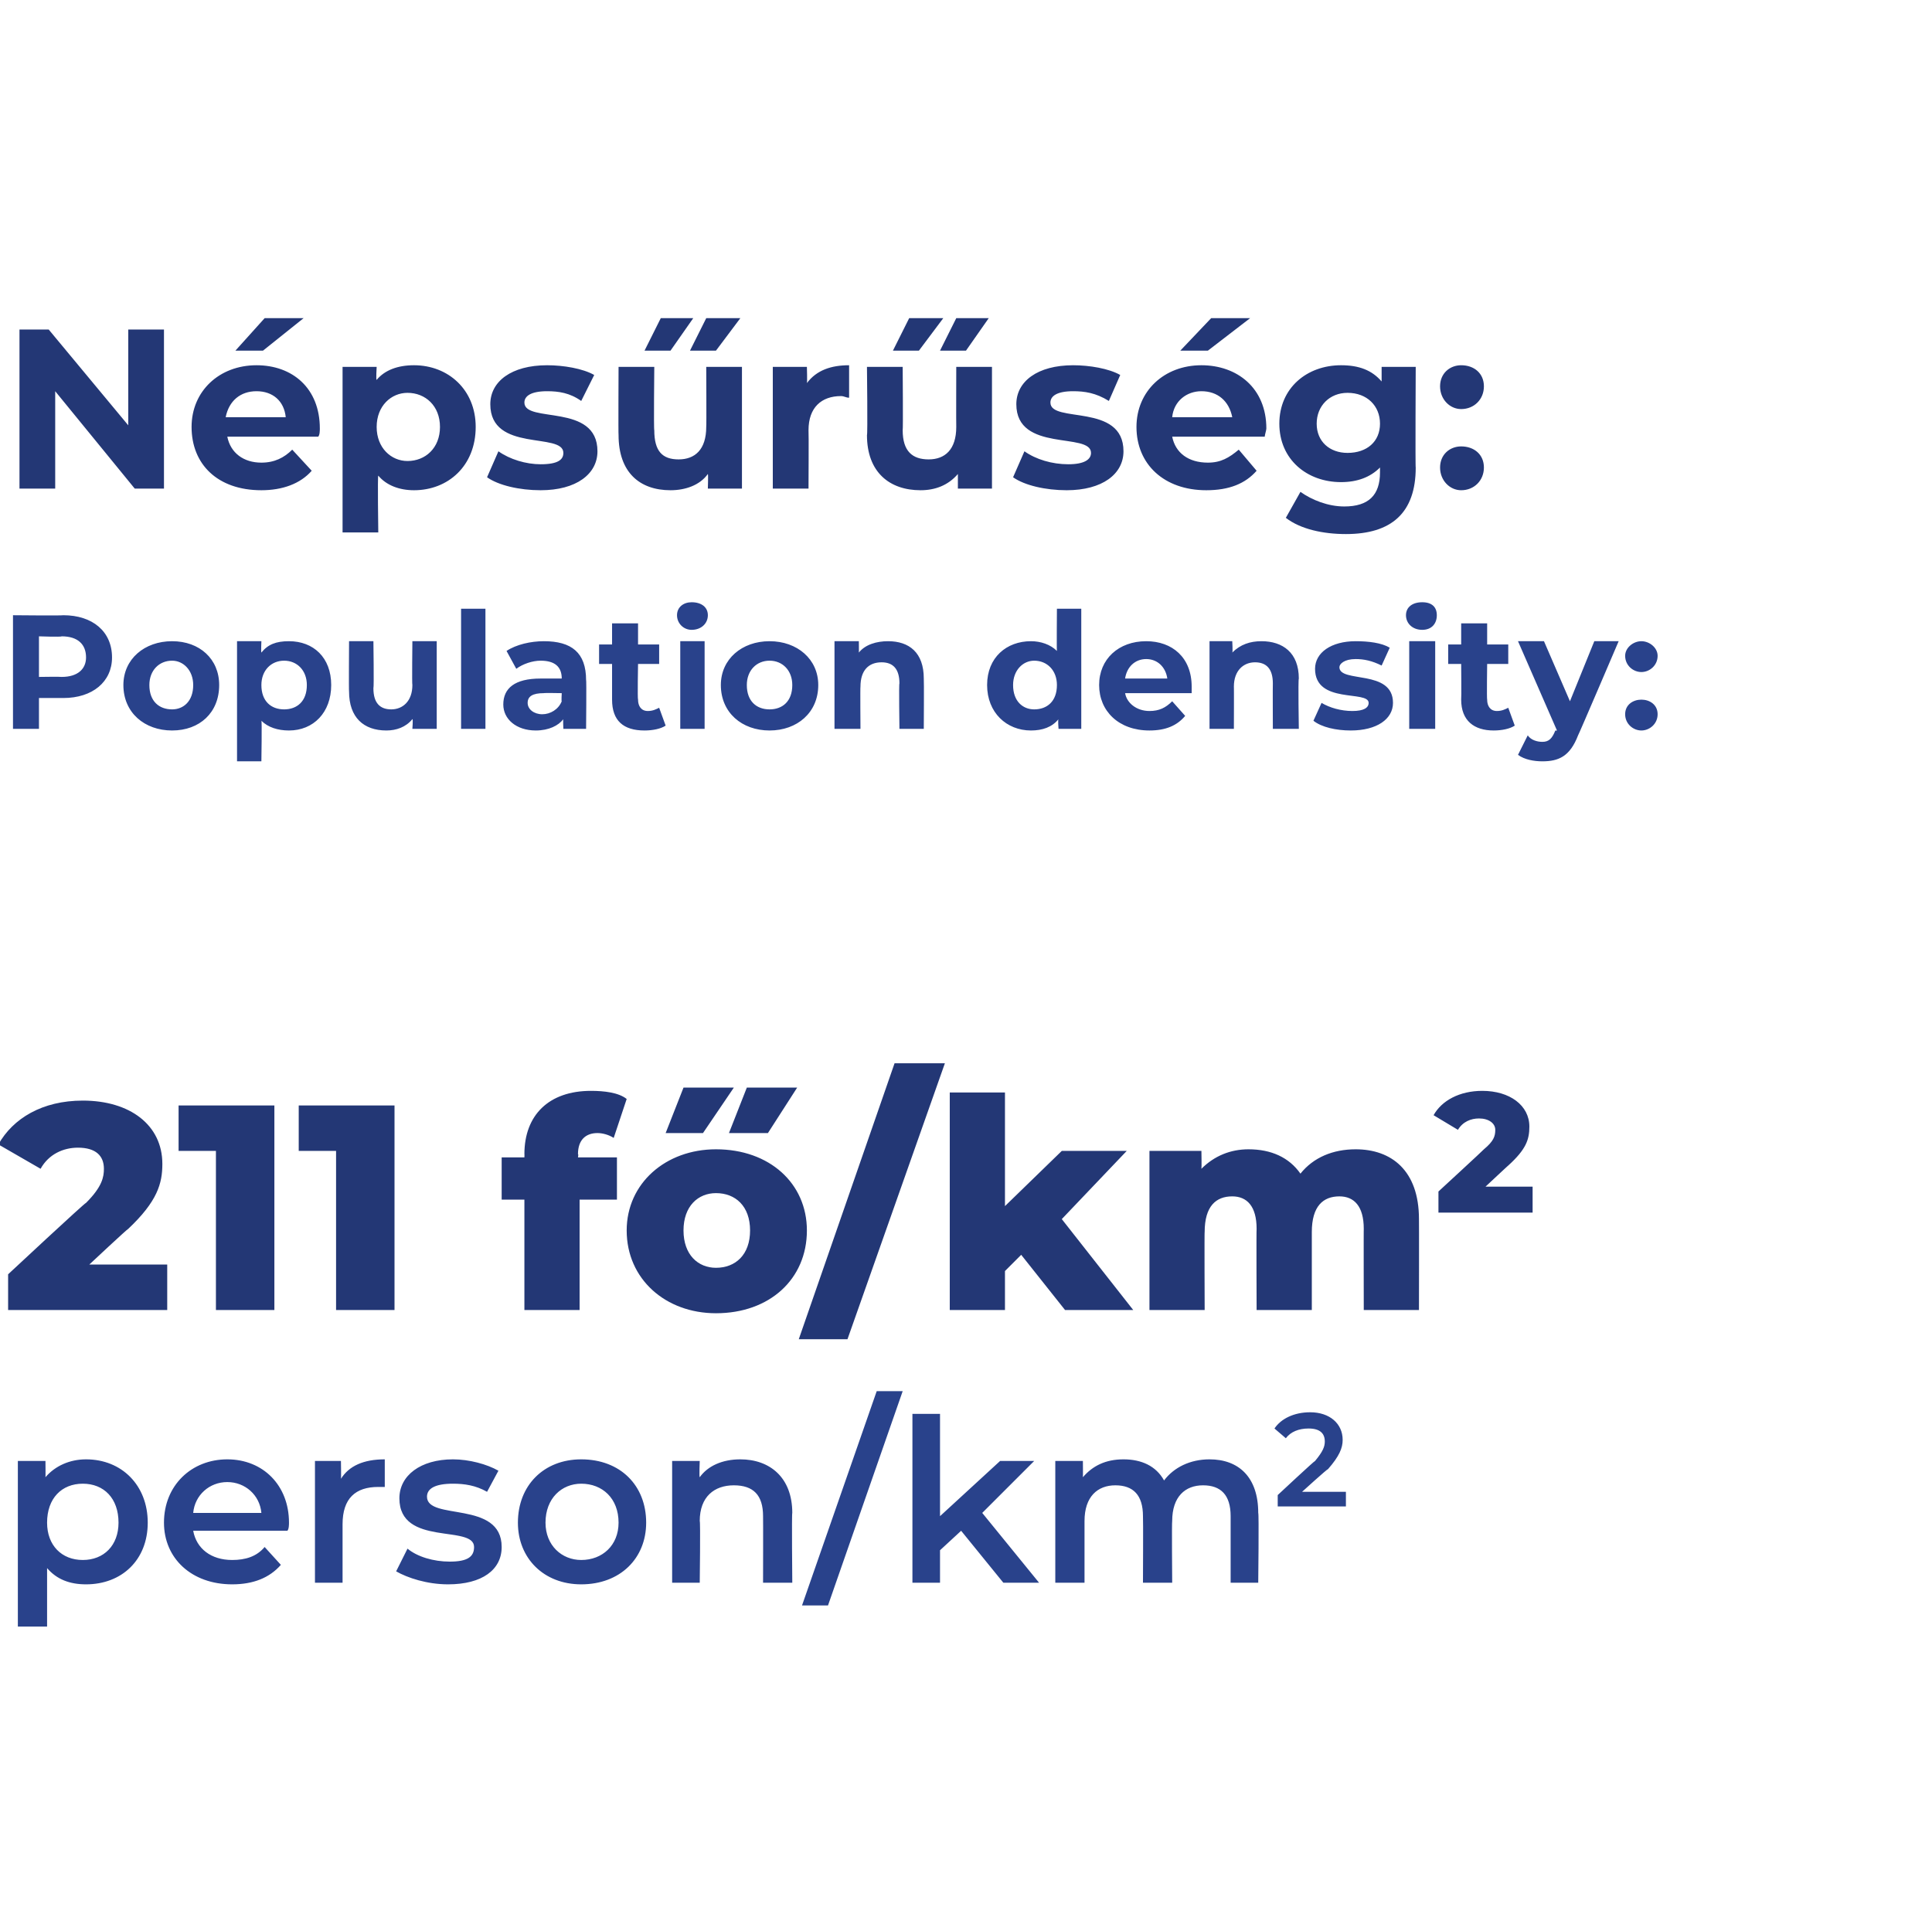 <?xml version="1.0" standalone="no"?>
<!DOCTYPE svg PUBLIC "-//W3C//DTD SVG 1.1//EN" "http://www.w3.org/Graphics/SVG/1.1/DTD/svg11.dtd">
<svg xmlns="http://www.w3.org/2000/svg" version="1.1" width="119px" height="117.5px" viewBox="0 -1 119 117.5" style="top:-1px">
  <desc>N ps r s g: Population density: 211 f /km2 person/km2</desc>
  <defs/>
  <g id="Polygon16256">
    <path d="M 9.1 92.8 C 9.1 95.1 7.5 96.6 5.3 96.6 C 4.3 96.6 3.5 96.3 2.9 95.6 C 2.9 95.59 2.9 99.2 2.9 99.2 L 1.1 99.2 L 1.1 89 L 2.8 89 C 2.8 89 2.81 90.01 2.8 90 C 3.4 89.3 4.3 88.9 5.3 88.9 C 7.5 88.9 9.1 90.5 9.1 92.8 Z M 7.3 92.8 C 7.3 91.3 6.4 90.4 5.1 90.4 C 3.8 90.4 2.9 91.3 2.9 92.8 C 2.9 94.2 3.8 95.1 5.1 95.1 C 6.4 95.1 7.3 94.2 7.3 92.8 Z M 17.7 93.3 C 17.7 93.3 11.9 93.3 11.9 93.3 C 12.1 94.4 13 95.1 14.3 95.1 C 15.1 95.1 15.8 94.9 16.3 94.3 C 16.3 94.3 17.3 95.4 17.3 95.4 C 16.6 96.2 15.6 96.6 14.3 96.6 C 11.8 96.6 10.1 95 10.1 92.8 C 10.1 90.5 11.8 88.9 14 88.9 C 16.2 88.9 17.8 90.5 17.8 92.8 C 17.8 92.9 17.8 93.2 17.7 93.3 Z M 11.9 92.2 C 11.9 92.2 16.1 92.2 16.1 92.2 C 16 91.1 15.1 90.3 14 90.3 C 12.9 90.3 12 91.1 11.9 92.2 Z M 23.7 88.9 C 23.7 88.9 23.7 90.6 23.7 90.6 C 23.5 90.6 23.4 90.6 23.3 90.6 C 21.9 90.6 21.1 91.3 21.1 92.9 C 21.1 92.88 21.1 96.5 21.1 96.5 L 19.4 96.5 L 19.4 89 L 21 89 C 21 89 21.02 90.12 21 90.1 C 21.5 89.3 22.4 88.9 23.7 88.9 Z M 24.4 95.8 C 24.4 95.8 25.1 94.4 25.1 94.4 C 25.7 94.9 26.7 95.2 27.7 95.2 C 28.8 95.2 29.2 94.9 29.2 94.3 C 29.2 92.9 24.6 94.3 24.6 91.3 C 24.6 89.9 25.9 88.9 27.9 88.9 C 28.9 88.9 30 89.2 30.7 89.6 C 30.7 89.6 30 90.9 30 90.9 C 29.3 90.5 28.6 90.4 27.9 90.4 C 26.8 90.4 26.3 90.7 26.3 91.2 C 26.3 92.7 30.9 91.4 30.9 94.3 C 30.9 95.7 29.7 96.6 27.6 96.6 C 26.3 96.6 25.1 96.2 24.4 95.8 Z M 31.9 92.8 C 31.9 90.5 33.5 88.9 35.8 88.9 C 38.2 88.9 39.8 90.5 39.8 92.8 C 39.8 95 38.2 96.6 35.8 96.6 C 33.5 96.6 31.9 95 31.9 92.8 Z M 38.1 92.8 C 38.1 91.3 37.1 90.4 35.8 90.4 C 34.6 90.4 33.6 91.3 33.6 92.8 C 33.6 94.2 34.6 95.1 35.8 95.1 C 37.1 95.1 38.1 94.2 38.1 92.8 Z M 48.8 92.2 C 48.76 92.22 48.8 96.5 48.8 96.5 L 47 96.5 C 47 96.5 47.01 92.44 47 92.4 C 47 91.1 46.4 90.5 45.2 90.5 C 44 90.5 43.1 91.2 43.1 92.7 C 43.15 92.72 43.1 96.5 43.1 96.5 L 41.4 96.5 L 41.4 89 L 43.1 89 C 43.1 89 43.06 89.99 43.1 90 C 43.6 89.3 44.5 88.9 45.6 88.9 C 47.4 88.9 48.8 90 48.8 92.2 Z M 54 84.7 L 55.6 84.7 L 51 97.9 L 49.4 97.9 L 54 84.7 Z M 59.2 93.3 L 57.9 94.5 L 57.9 96.5 L 56.2 96.5 L 56.2 86.1 L 57.9 86.1 L 57.9 92.4 L 61.6 89 L 63.7 89 L 60.5 92.2 L 64 96.5 L 61.8 96.5 L 59.2 93.3 Z M 77.5 92.2 C 77.55 92.22 77.5 96.5 77.5 96.5 L 75.8 96.5 C 75.8 96.5 75.8 92.44 75.8 92.4 C 75.8 91.1 75.2 90.5 74.1 90.5 C 73 90.5 72.2 91.2 72.2 92.7 C 72.17 92.71 72.2 96.5 72.2 96.5 L 70.4 96.5 C 70.4 96.5 70.42 92.44 70.4 92.4 C 70.4 91.1 69.8 90.5 68.7 90.5 C 67.6 90.5 66.8 91.2 66.8 92.7 C 66.8 92.71 66.8 96.5 66.8 96.5 L 65 96.5 L 65 89 L 66.7 89 C 66.7 89 66.71 89.98 66.7 90 C 67.3 89.3 68.1 88.9 69.2 88.9 C 70.3 88.9 71.2 89.3 71.7 90.2 C 72.3 89.4 73.3 88.9 74.5 88.9 C 76.3 88.9 77.5 90 77.5 92.2 Z M 82.9 90.9 L 82.9 91.8 L 78.7 91.8 L 78.7 91.1 C 78.7 91.1 80.98 88.97 81 89 C 81.5 88.4 81.6 88.1 81.6 87.8 C 81.6 87.3 81.3 87 80.6 87 C 80 87 79.5 87.2 79.2 87.6 C 79.2 87.6 78.5 87 78.5 87 C 78.9 86.4 79.7 86 80.7 86 C 81.9 86 82.7 86.7 82.7 87.7 C 82.7 88.2 82.5 88.7 81.8 89.5 C 81.75 89.49 80.2 90.9 80.2 90.9 L 82.9 90.9 Z " stroke="none" fill="#29428b"/>
  </g>
  <g id="Polygon16255">
    <path d="M 10.3 76.9 L 10.3 79.7 L 0.5 79.7 L 0.5 77.5 C 0.5 77.5 5.26 73.06 5.3 73.1 C 6.3 72.1 6.4 71.5 6.4 71 C 6.4 70.2 5.9 69.7 4.8 69.7 C 3.9 69.7 3 70.1 2.5 71 C 2.5 71 -0.1 69.5 -0.1 69.5 C 0.8 67.9 2.6 66.8 5.1 66.8 C 8 66.8 10 68.3 10 70.7 C 10 71.9 9.7 73 7.9 74.7 C 7.87 74.68 5.5 76.9 5.5 76.9 L 10.3 76.9 Z M 16.9 67.1 L 16.9 79.7 L 13.3 79.7 L 13.3 69.9 L 11 69.9 L 11 67.1 L 16.9 67.1 Z M 24.3 67.1 L 24.3 79.7 L 20.7 79.7 L 20.7 69.9 L 18.4 69.9 L 18.4 67.1 L 24.3 67.1 Z M 35.6 70.3 L 38 70.3 L 38 72.9 L 35.7 72.9 L 35.7 79.7 L 32.3 79.7 L 32.3 72.9 L 30.9 72.9 L 30.9 70.3 L 32.3 70.3 C 32.3 70.3 32.31 70.05 32.3 70.1 C 32.3 67.7 33.8 66.2 36.4 66.2 C 37.2 66.2 38.1 66.3 38.6 66.7 C 38.6 66.7 37.8 69.1 37.8 69.1 C 37.5 68.9 37.1 68.8 36.8 68.8 C 36.1 68.8 35.6 69.2 35.6 70.1 C 35.64 70.09 35.6 70.3 35.6 70.3 Z M 42.1 66 L 45.2 66 L 43.3 68.8 L 41 68.8 L 42.1 66 Z M 46 66 L 49.1 66 L 47.3 68.8 L 44.9 68.8 L 46 66 Z M 38.6 74.8 C 38.6 71.9 41 69.8 44.1 69.8 C 47.4 69.8 49.7 71.9 49.7 74.8 C 49.7 77.8 47.4 79.9 44.1 79.9 C 41 79.9 38.6 77.8 38.6 74.8 Z M 46.2 74.8 C 46.2 73.3 45.3 72.5 44.1 72.5 C 43 72.5 42.1 73.3 42.1 74.8 C 42.1 76.3 43 77.1 44.1 77.1 C 45.3 77.1 46.2 76.3 46.2 74.8 Z M 55.1 64.5 L 58.2 64.5 L 52.2 81.5 L 49.2 81.5 L 55.1 64.5 Z M 62.9 76.3 L 61.9 77.3 L 61.9 79.7 L 58.5 79.7 L 58.5 66.3 L 61.9 66.3 L 61.9 73.3 L 65.4 69.9 L 69.4 69.9 L 65.4 74.1 L 69.8 79.7 L 65.6 79.7 L 62.9 76.3 Z M 87.4 74.1 C 87.41 74.12 87.4 79.7 87.4 79.7 L 84 79.7 C 84 79.7 83.99 74.68 84 74.7 C 84 73.3 83.4 72.7 82.5 72.7 C 81.5 72.7 80.8 73.3 80.8 74.9 C 80.8 74.86 80.8 79.7 80.8 79.7 L 77.4 79.7 C 77.4 79.7 77.38 74.68 77.4 74.7 C 77.4 73.3 76.8 72.7 75.9 72.7 C 74.9 72.7 74.2 73.3 74.2 74.9 C 74.18 74.86 74.2 79.7 74.2 79.7 L 70.8 79.7 L 70.8 69.9 L 74 69.9 C 74 69.9 74.02 70.97 74 71 C 74.8 70.2 75.8 69.8 76.9 69.8 C 78.3 69.8 79.4 70.3 80.1 71.3 C 80.9 70.3 82.1 69.8 83.5 69.8 C 85.7 69.8 87.4 71.1 87.4 74.1 Z M 94.4 72.1 L 94.4 73.7 L 88.6 73.7 L 88.6 72.4 C 88.6 72.4 91.38 69.84 91.4 69.8 C 92 69.3 92.1 69 92.1 68.6 C 92.1 68.2 91.7 67.9 91.1 67.9 C 90.6 67.9 90.1 68.1 89.8 68.6 C 89.8 68.6 88.3 67.7 88.3 67.7 C 88.8 66.8 89.9 66.2 91.3 66.2 C 93 66.2 94.2 67.1 94.2 68.4 C 94.2 69.2 94 69.8 92.9 70.8 C 92.91 70.78 91.5 72.1 91.5 72.1 L 94.4 72.1 Z " stroke="none" fill="#233775"/>
  </g>
  <g id="Polygon16254">
    <path d="M 6.9 39.5 C 6.9 41 5.7 42 3.9 42 C 3.86 42 2.4 42 2.4 42 L 2.4 43.9 L 0.8 43.9 L 0.8 36.9 C 0.8 36.9 3.86 36.93 3.9 36.9 C 5.7 36.9 6.9 37.9 6.9 39.5 Z M 5.3 39.5 C 5.3 38.7 4.8 38.2 3.8 38.2 C 3.77 38.25 2.4 38.2 2.4 38.2 L 2.4 40.7 C 2.4 40.7 3.77 40.68 3.8 40.7 C 4.8 40.7 5.3 40.2 5.3 39.5 Z M 7.6 41.2 C 7.6 39.6 8.9 38.5 10.6 38.5 C 12.3 38.5 13.5 39.6 13.5 41.2 C 13.5 42.9 12.3 44 10.6 44 C 8.9 44 7.6 42.9 7.6 41.2 Z M 11.9 41.2 C 11.9 40.3 11.3 39.7 10.6 39.7 C 9.8 39.7 9.2 40.3 9.2 41.2 C 9.2 42.2 9.8 42.7 10.6 42.7 C 11.3 42.7 11.9 42.2 11.9 41.2 Z M 20.4 41.2 C 20.4 42.9 19.3 44 17.8 44 C 17.1 44 16.5 43.8 16.1 43.4 C 16.14 43.36 16.1 45.9 16.1 45.9 L 14.6 45.9 L 14.6 38.5 L 16.1 38.5 C 16.1 38.5 16.07 39.17 16.1 39.2 C 16.5 38.7 17 38.5 17.8 38.5 C 19.3 38.5 20.4 39.5 20.4 41.2 Z M 18.9 41.2 C 18.9 40.3 18.3 39.7 17.5 39.7 C 16.7 39.7 16.1 40.3 16.1 41.2 C 16.1 42.2 16.7 42.7 17.5 42.7 C 18.3 42.7 18.9 42.2 18.9 41.2 Z M 26.9 38.5 L 26.9 43.9 L 25.4 43.9 C 25.4 43.9 25.45 43.29 25.4 43.3 C 25 43.8 24.4 44 23.8 44 C 22.4 44 21.5 43.2 21.5 41.6 C 21.48 41.59 21.5 38.5 21.5 38.5 L 23 38.5 C 23 38.5 23.04 41.36 23 41.4 C 23 42.3 23.4 42.7 24.1 42.7 C 24.8 42.7 25.4 42.2 25.4 41.2 C 25.37 41.21 25.4 38.5 25.4 38.5 L 26.9 38.5 Z M 28.4 36.5 L 29.9 36.5 L 29.9 43.9 L 28.4 43.9 L 28.4 36.5 Z M 36.1 40.9 C 36.13 40.86 36.1 43.9 36.1 43.9 L 34.7 43.9 C 34.7 43.9 34.67 43.26 34.7 43.3 C 34.4 43.7 33.8 44 33 44 C 31.8 44 31 43.3 31 42.4 C 31 41.4 31.7 40.8 33.3 40.8 C 33.3 40.8 34.6 40.8 34.6 40.8 C 34.6 40.1 34.2 39.7 33.3 39.7 C 32.8 39.7 32.2 39.9 31.8 40.2 C 31.8 40.2 31.2 39.1 31.2 39.1 C 31.8 38.7 32.7 38.5 33.5 38.5 C 35.2 38.5 36.1 39.2 36.1 40.9 Z M 34.6 42.2 C 34.57 42.23 34.6 41.7 34.6 41.7 C 34.6 41.7 33.5 41.68 33.5 41.7 C 32.8 41.7 32.5 41.9 32.5 42.3 C 32.5 42.7 32.9 43 33.4 43 C 33.9 43 34.4 42.7 34.6 42.2 Z M 41 43.7 C 40.7 43.9 40.2 44 39.7 44 C 38.4 44 37.7 43.4 37.7 42.1 C 37.7 42.08 37.7 39.9 37.7 39.9 L 36.9 39.9 L 36.9 38.7 L 37.7 38.7 L 37.7 37.4 L 39.3 37.4 L 39.3 38.7 L 40.6 38.7 L 40.6 39.9 L 39.3 39.9 C 39.3 39.9 39.26 42.06 39.3 42.1 C 39.3 42.5 39.5 42.8 39.9 42.8 C 40.2 42.8 40.4 42.7 40.6 42.6 C 40.6 42.6 41 43.7 41 43.7 Z M 41.7 36.9 C 41.7 36.4 42.1 36.1 42.6 36.1 C 43.2 36.1 43.6 36.4 43.6 36.9 C 43.6 37.4 43.2 37.8 42.6 37.8 C 42.1 37.8 41.7 37.4 41.7 36.9 Z M 41.9 38.5 L 43.4 38.5 L 43.4 43.9 L 41.9 43.9 L 41.9 38.5 Z M 44.4 41.2 C 44.4 39.6 45.7 38.5 47.4 38.5 C 49.1 38.5 50.4 39.6 50.4 41.2 C 50.4 42.9 49.1 44 47.4 44 C 45.7 44 44.4 42.9 44.4 41.2 Z M 48.8 41.2 C 48.8 40.3 48.2 39.7 47.4 39.7 C 46.6 39.7 46 40.3 46 41.2 C 46 42.2 46.6 42.7 47.4 42.7 C 48.2 42.7 48.8 42.2 48.8 41.2 Z M 56.9 40.8 C 56.92 40.85 56.9 43.9 56.9 43.9 L 55.4 43.9 C 55.4 43.9 55.36 41.09 55.4 41.1 C 55.4 40.2 55 39.8 54.3 39.8 C 53.5 39.8 53 40.3 53 41.3 C 52.98 41.27 53 43.9 53 43.9 L 51.4 43.9 L 51.4 38.5 L 52.9 38.5 C 52.9 38.5 52.91 39.18 52.9 39.2 C 53.3 38.7 54 38.5 54.7 38.5 C 56 38.5 56.9 39.2 56.9 40.8 Z M 66.6 36.5 L 66.6 43.9 L 65.2 43.9 C 65.2 43.9 65.15 43.31 65.2 43.3 C 64.8 43.8 64.2 44 63.5 44 C 62 44 60.8 42.9 60.8 41.2 C 60.8 39.5 62 38.5 63.5 38.5 C 64.1 38.5 64.7 38.7 65.1 39.1 C 65.08 39.12 65.1 36.5 65.1 36.5 L 66.6 36.5 Z M 65.1 41.2 C 65.1 40.3 64.5 39.7 63.7 39.7 C 63 39.7 62.4 40.3 62.4 41.2 C 62.4 42.2 63 42.7 63.7 42.7 C 64.5 42.7 65.1 42.2 65.1 41.2 Z M 73.4 41.7 C 73.4 41.7 69.3 41.7 69.3 41.7 C 69.4 42.3 70 42.8 70.8 42.8 C 71.4 42.8 71.8 42.6 72.2 42.2 C 72.2 42.2 73 43.1 73 43.1 C 72.5 43.7 71.8 44 70.8 44 C 68.9 44 67.7 42.8 67.7 41.2 C 67.7 39.6 68.9 38.5 70.6 38.5 C 72.2 38.5 73.4 39.5 73.4 41.3 C 73.4 41.4 73.4 41.5 73.4 41.7 Z M 69.3 40.8 C 69.3 40.8 71.9 40.8 71.9 40.8 C 71.8 40.1 71.3 39.6 70.6 39.6 C 69.9 39.6 69.4 40.1 69.3 40.8 Z M 80 40.8 C 79.95 40.85 80 43.9 80 43.9 L 78.4 43.9 C 78.4 43.9 78.39 41.09 78.4 41.1 C 78.4 40.2 78 39.8 77.3 39.8 C 76.6 39.8 76 40.3 76 41.3 C 76.01 41.27 76 43.9 76 43.9 L 74.5 43.9 L 74.5 38.5 L 75.9 38.5 C 75.9 38.5 75.94 39.18 75.9 39.2 C 76.4 38.7 77 38.5 77.7 38.5 C 79 38.5 80 39.2 80 40.8 Z M 80.9 43.4 C 80.9 43.4 81.4 42.3 81.4 42.3 C 81.9 42.6 82.6 42.8 83.3 42.8 C 84 42.8 84.3 42.6 84.3 42.3 C 84.3 41.5 81 42.4 81 40.2 C 81 39.2 82 38.5 83.5 38.5 C 84.3 38.5 85.1 38.6 85.6 38.9 C 85.6 38.9 85.1 40 85.1 40 C 84.5 39.7 84 39.6 83.5 39.6 C 82.8 39.6 82.5 39.9 82.5 40.1 C 82.5 41.1 85.8 40.2 85.8 42.3 C 85.8 43.3 84.8 44 83.2 44 C 82.3 44 81.4 43.8 80.9 43.4 Z M 86.6 36.9 C 86.6 36.4 87 36.1 87.6 36.1 C 88.2 36.1 88.5 36.4 88.5 36.9 C 88.5 37.4 88.2 37.8 87.6 37.8 C 87 37.8 86.6 37.4 86.6 36.9 Z M 86.8 38.5 L 88.4 38.5 L 88.4 43.9 L 86.8 43.9 L 86.8 38.5 Z M 93.3 43.7 C 93 43.9 92.5 44 92 44 C 90.8 44 90 43.4 90 42.1 C 90.02 42.08 90 39.9 90 39.9 L 89.2 39.9 L 89.2 38.7 L 90 38.7 L 90 37.4 L 91.6 37.4 L 91.6 38.7 L 92.9 38.7 L 92.9 39.9 L 91.6 39.9 C 91.6 39.9 91.57 42.06 91.6 42.1 C 91.6 42.5 91.8 42.8 92.2 42.8 C 92.5 42.8 92.7 42.7 92.9 42.6 C 92.9 42.6 93.3 43.7 93.3 43.7 Z M 99.7 38.5 C 99.7 38.5 97.24 44.26 97.2 44.3 C 96.7 45.6 96 45.9 95 45.9 C 94.5 45.9 93.9 45.8 93.5 45.5 C 93.5 45.5 94.1 44.3 94.1 44.3 C 94.3 44.6 94.7 44.7 95 44.7 C 95.4 44.7 95.6 44.5 95.8 44 C 95.84 44.02 95.9 44 95.9 44 L 93.5 38.5 L 95.1 38.5 L 96.7 42.2 L 98.2 38.5 L 99.7 38.5 Z M 100.1 39.4 C 100.1 38.9 100.6 38.5 101.1 38.5 C 101.6 38.5 102.1 38.9 102.1 39.4 C 102.1 40 101.6 40.4 101.1 40.4 C 100.6 40.4 100.1 40 100.1 39.4 Z M 100.1 43 C 100.1 42.4 100.6 42.1 101.1 42.1 C 101.6 42.1 102.1 42.4 102.1 43 C 102.1 43.6 101.6 44 101.1 44 C 100.6 44 100.1 43.6 100.1 43 Z " stroke="none" fill="#29428b"/>
  </g>
  <g id="Polygon16253">
    <path d="M 10.1 19.3 L 10.1 29.1 L 8.3 29.1 L 3.4 23.1 L 3.4 29.1 L 1.2 29.1 L 1.2 19.3 L 3 19.3 L 7.9 25.2 L 7.9 19.3 L 10.1 19.3 Z M 16.2 20.6 L 14.5 20.6 L 16.3 18.6 L 18.7 18.6 L 16.2 20.6 Z M 19.6 25.9 C 19.6 25.9 14 25.9 14 25.9 C 14.2 26.9 15 27.5 16.1 27.5 C 16.9 27.5 17.5 27.2 18 26.7 C 18 26.7 19.2 28 19.2 28 C 18.5 28.8 17.4 29.2 16.1 29.2 C 13.4 29.2 11.8 27.6 11.8 25.3 C 11.8 23.1 13.5 21.5 15.8 21.5 C 18 21.5 19.7 22.9 19.7 25.4 C 19.7 25.5 19.7 25.8 19.6 25.9 Z M 13.9 24.7 C 13.9 24.7 17.6 24.7 17.6 24.7 C 17.5 23.7 16.8 23.1 15.8 23.1 C 14.8 23.1 14.1 23.7 13.9 24.7 Z M 29.3 25.3 C 29.3 27.7 27.6 29.2 25.5 29.2 C 24.6 29.2 23.8 28.9 23.3 28.3 C 23.25 28.3 23.3 31.8 23.3 31.8 L 21.1 31.8 L 21.1 21.6 L 23.2 21.6 C 23.2 21.6 23.15 22.43 23.2 22.4 C 23.7 21.8 24.5 21.5 25.5 21.5 C 27.6 21.5 29.3 23 29.3 25.3 Z M 27.1 25.3 C 27.1 24 26.2 23.2 25.1 23.2 C 24.1 23.2 23.2 24 23.2 25.3 C 23.2 26.6 24.1 27.4 25.1 27.4 C 26.2 27.4 27.1 26.6 27.1 25.3 Z M 30 28.4 C 30 28.4 30.7 26.8 30.7 26.8 C 31.4 27.3 32.4 27.6 33.3 27.6 C 34.4 27.6 34.7 27.3 34.7 26.9 C 34.7 25.6 30.2 26.9 30.2 23.9 C 30.2 22.5 31.5 21.5 33.7 21.5 C 34.7 21.5 35.9 21.7 36.6 22.1 C 36.6 22.1 35.8 23.7 35.8 23.7 C 35.1 23.2 34.4 23.1 33.7 23.1 C 32.7 23.1 32.3 23.4 32.3 23.8 C 32.3 25.1 36.8 23.8 36.8 26.8 C 36.8 28.2 35.5 29.2 33.3 29.2 C 32 29.2 30.7 28.9 30 28.4 Z M 41.3 20.6 L 39.7 20.6 L 40.7 18.6 L 42.7 18.6 L 41.3 20.6 Z M 42.5 20.6 L 43.5 18.6 L 45.6 18.6 L 44.1 20.6 L 42.5 20.6 Z M 45.7 21.6 L 45.7 29.1 L 43.6 29.1 C 43.6 29.1 43.63 28.2 43.6 28.2 C 43.1 28.9 42.2 29.2 41.3 29.2 C 39.4 29.2 38.1 28.1 38.1 25.8 C 38.08 25.82 38.1 21.6 38.1 21.6 L 40.3 21.6 C 40.3 21.6 40.26 25.5 40.3 25.5 C 40.3 26.8 40.8 27.3 41.8 27.3 C 42.8 27.3 43.5 26.7 43.5 25.3 C 43.52 25.29 43.5 21.6 43.5 21.6 L 45.7 21.6 Z M 52.3 21.5 C 52.3 21.5 52.3 23.5 52.3 23.5 C 52.1 23.5 52 23.4 51.8 23.4 C 50.6 23.4 49.8 24.1 49.8 25.5 C 49.82 25.54 49.8 29.1 49.8 29.1 L 47.6 29.1 L 47.6 21.6 L 49.7 21.6 C 49.7 21.6 49.73 22.56 49.7 22.6 C 50.3 21.8 51.2 21.5 52.3 21.5 Z M 56.6 20.6 L 55 20.6 L 56 18.6 L 58.1 18.6 L 56.6 20.6 Z M 57.9 20.6 L 58.9 18.6 L 60.9 18.6 L 59.5 20.6 L 57.9 20.6 Z M 61.1 21.6 L 61.1 29.1 L 59 29.1 C 59 29.1 59 28.2 59 28.2 C 58.4 28.9 57.6 29.2 56.7 29.2 C 54.8 29.2 53.4 28.1 53.4 25.8 C 53.45 25.82 53.4 21.6 53.4 21.6 L 55.6 21.6 C 55.6 21.6 55.63 25.5 55.6 25.5 C 55.6 26.8 56.2 27.3 57.2 27.3 C 58.2 27.3 58.9 26.7 58.9 25.3 C 58.89 25.29 58.9 21.6 58.9 21.6 L 61.1 21.6 Z M 62.4 28.4 C 62.4 28.4 63.1 26.8 63.1 26.8 C 63.8 27.3 64.8 27.6 65.8 27.6 C 66.8 27.6 67.2 27.3 67.2 26.9 C 67.2 25.6 62.6 26.9 62.6 23.9 C 62.6 22.5 63.9 21.5 66.1 21.5 C 67.1 21.5 68.3 21.7 69 22.1 C 69 22.1 68.3 23.7 68.3 23.7 C 67.5 23.2 66.8 23.1 66.1 23.1 C 65.1 23.1 64.7 23.4 64.7 23.8 C 64.7 25.1 69.2 23.8 69.2 26.8 C 69.2 28.2 67.9 29.2 65.7 29.2 C 64.4 29.2 63.1 28.9 62.4 28.4 Z M 74.4 20.6 L 72.7 20.6 L 74.6 18.6 L 77 18.6 L 74.4 20.6 Z M 77.9 25.9 C 77.9 25.9 72.2 25.9 72.2 25.9 C 72.4 26.9 73.2 27.5 74.4 27.5 C 75.2 27.5 75.7 27.2 76.3 26.7 C 76.3 26.7 77.4 28 77.4 28 C 76.7 28.8 75.7 29.2 74.3 29.2 C 71.7 29.2 70 27.6 70 25.3 C 70 23.1 71.7 21.5 74 21.5 C 76.2 21.5 78 22.9 78 25.4 C 78 25.5 77.9 25.8 77.9 25.9 Z M 72.2 24.7 C 72.2 24.7 75.9 24.7 75.9 24.7 C 75.7 23.7 75 23.1 74 23.1 C 73.1 23.1 72.3 23.7 72.2 24.7 Z M 87.2 21.6 C 87.2 21.6 87.17 27.83 87.2 27.8 C 87.2 30.6 85.7 31.9 82.9 31.9 C 81.5 31.9 80.1 31.6 79.2 30.9 C 79.2 30.9 80.1 29.3 80.1 29.3 C 80.8 29.8 81.8 30.2 82.8 30.2 C 84.3 30.2 85 29.5 85 28.1 C 85 28.1 85 27.8 85 27.8 C 84.4 28.4 83.6 28.7 82.6 28.7 C 80.5 28.7 78.8 27.3 78.8 25.1 C 78.8 22.9 80.5 21.5 82.6 21.5 C 83.7 21.5 84.5 21.8 85.1 22.5 C 85.1 22.53 85.1 21.6 85.1 21.6 L 87.2 21.6 Z M 85 25.1 C 85 24 84.2 23.2 83 23.2 C 81.9 23.2 81.1 24 81.1 25.1 C 81.1 26.2 81.9 26.9 83 26.9 C 84.2 26.9 85 26.2 85 25.1 Z M 88.7 22.8 C 88.7 22 89.3 21.5 90 21.5 C 90.8 21.5 91.4 22 91.4 22.8 C 91.4 23.6 90.8 24.2 90 24.2 C 89.3 24.2 88.7 23.6 88.7 22.8 Z M 88.7 27.8 C 88.7 27 89.3 26.5 90 26.5 C 90.8 26.5 91.4 27 91.4 27.8 C 91.4 28.6 90.8 29.2 90 29.2 C 89.3 29.2 88.7 28.6 88.7 27.8 Z " stroke="none" fill="#233775"/>
  </g>
</svg>